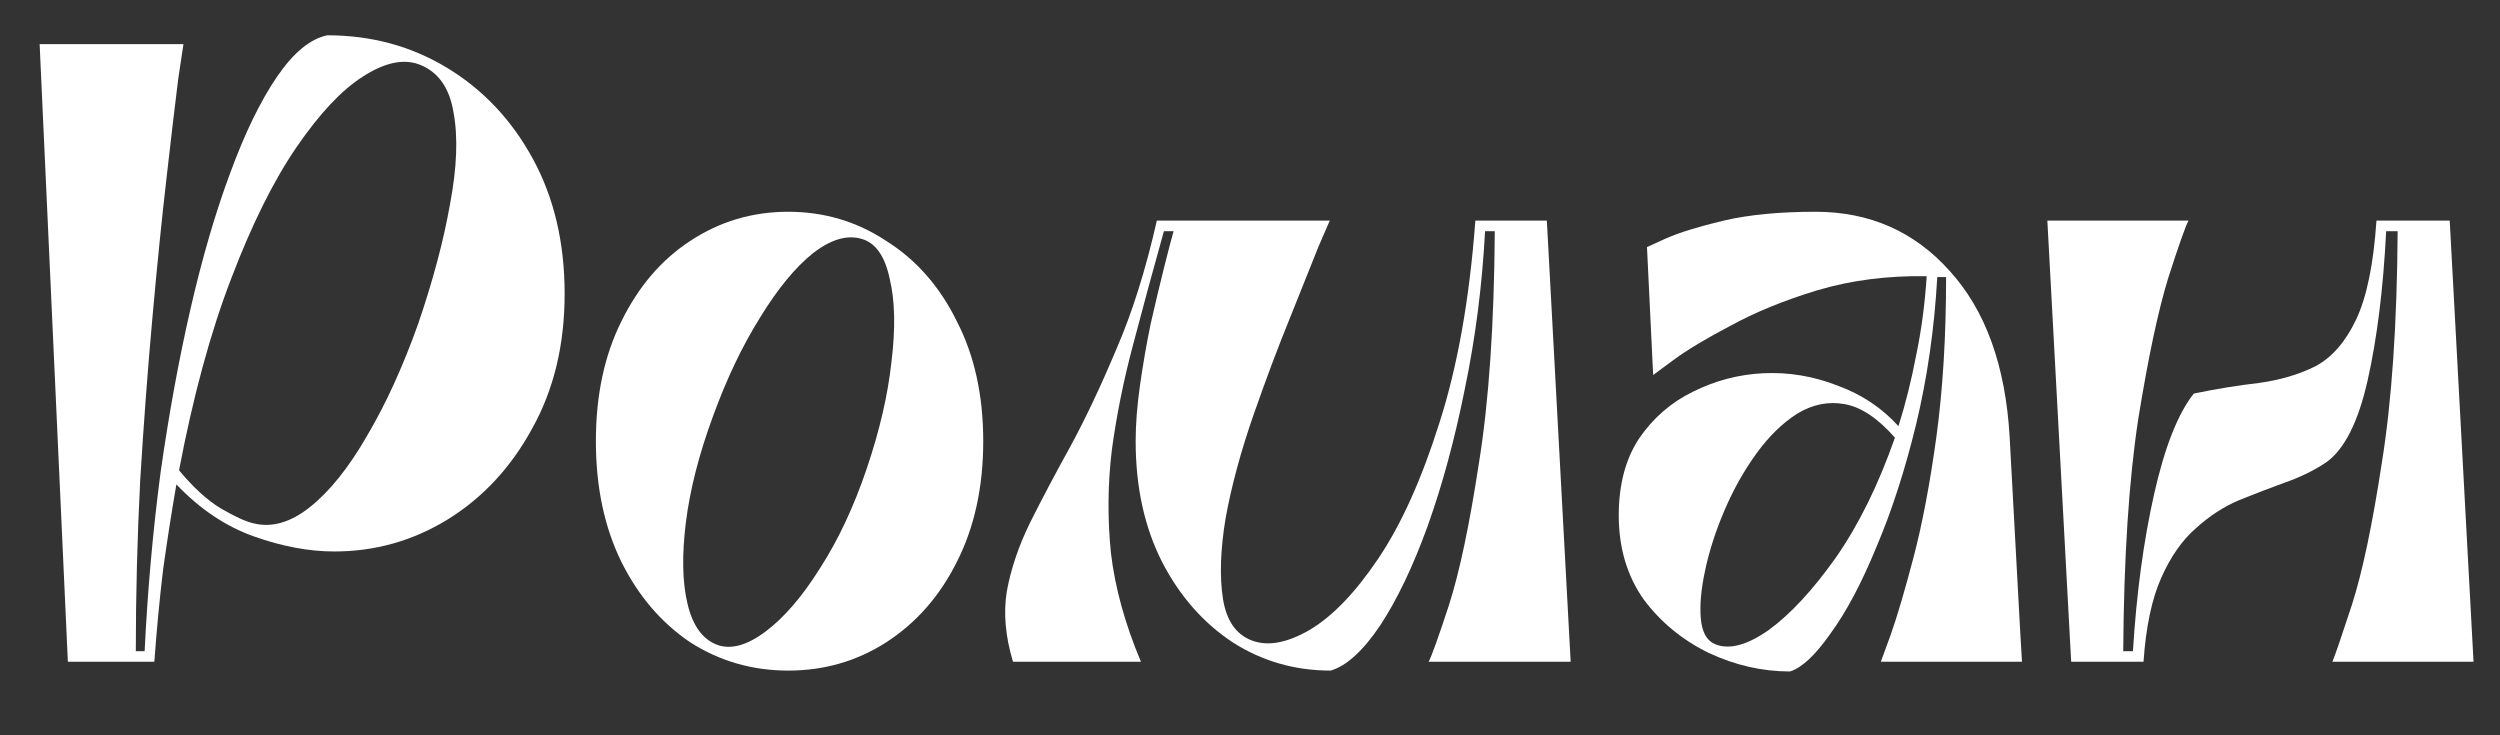 <?xml version="1.0" encoding="UTF-8"?> <svg xmlns="http://www.w3.org/2000/svg" width="34" height="10" viewBox="0 0 34 10" fill="none"><rect x="0" y="0" width="34" height="10" fill="#333333" stroke="none"/> <path d="M2.495 0.6C2.495 0.6 2.471 0.76 2.423 1.08C2.383 1.4 2.331 1.84 2.267 2.4C2.203 2.952 2.139 3.584 2.075 4.296C2.011 5 1.955 5.744 1.907 6.528C1.867 7.312 1.847 8.088 1.847 8.856H1.967C2.007 8.032 2.079 7.224 2.183 6.432C2.295 5.64 2.431 4.896 2.591 4.2C2.751 3.504 2.931 2.888 3.131 2.352C3.331 1.808 3.543 1.372 3.767 1.044C3.991 0.716 4.219 0.528 4.451 0.48C5.051 0.48 5.595 0.628 6.083 0.924C6.571 1.22 6.959 1.632 7.247 2.16C7.535 2.688 7.679 3.3 7.679 3.996C7.679 4.692 7.531 5.304 7.235 5.832C6.947 6.36 6.563 6.772 6.083 7.068C5.611 7.356 5.099 7.5 4.547 7.5C4.203 7.5 3.839 7.432 3.455 7.296C3.071 7.16 2.719 6.924 2.399 6.588C2.335 6.956 2.275 7.34 2.219 7.74C2.171 8.14 2.131 8.56 2.099 9H0.923L0.539 0.6H2.495ZM5.699 0.876C5.483 0.796 5.227 0.852 4.931 1.044C4.643 1.228 4.343 1.548 4.031 2.004C3.719 2.46 3.423 3.056 3.143 3.792C2.863 4.52 2.627 5.388 2.435 6.396C2.627 6.628 2.815 6.8 2.999 6.912C3.191 7.024 3.339 7.092 3.443 7.116C3.691 7.18 3.947 7.108 4.211 6.9C4.483 6.684 4.743 6.36 4.991 5.928C5.247 5.496 5.479 4.988 5.687 4.404C5.887 3.82 6.031 3.28 6.119 2.784C6.215 2.28 6.231 1.86 6.167 1.524C6.111 1.188 5.955 0.972 5.699 0.876Z" fill="white"></path> <path d="M10.72 2.88C11.208 2.88 11.652 3.012 12.052 3.276C12.46 3.532 12.78 3.896 13.012 4.368C13.252 4.832 13.372 5.376 13.372 6C13.372 6.624 13.252 7.172 13.012 7.644C12.78 8.108 12.46 8.472 12.052 8.736C11.652 8.992 11.208 9.12 10.72 9.12C10.232 9.12 9.788 8.992 9.388 8.736C8.996 8.472 8.684 8.108 8.452 7.644C8.22 7.172 8.104 6.624 8.104 6C8.104 5.376 8.22 4.832 8.452 4.368C8.684 3.896 8.996 3.532 9.388 3.276C9.788 3.012 10.232 2.88 10.72 2.88ZM11.788 6.372C11.964 5.852 12.076 5.368 12.124 4.92C12.18 4.464 12.172 4.088 12.1 3.792C12.036 3.488 11.912 3.308 11.728 3.252C11.528 3.188 11.304 3.252 11.056 3.444C10.816 3.636 10.576 3.928 10.336 4.32C10.096 4.704 9.884 5.148 9.7 5.652C9.508 6.172 9.384 6.656 9.328 7.104C9.272 7.552 9.28 7.924 9.352 8.22C9.424 8.516 9.56 8.7 9.76 8.772C9.944 8.836 10.16 8.776 10.408 8.592C10.664 8.4 10.912 8.112 11.152 7.728C11.4 7.344 11.612 6.892 11.788 6.372Z" fill="white"></path> <path d="M21.037 3L21.361 9H19.429C19.469 8.928 19.561 8.672 19.705 8.232C19.849 7.784 19.985 7.14 20.113 6.3C20.249 5.46 20.321 4.408 20.329 3.144H20.197C20.157 3.888 20.065 4.604 19.921 5.292C19.785 5.972 19.617 6.592 19.417 7.152C19.217 7.704 19.001 8.156 18.769 8.508C18.537 8.852 18.313 9.056 18.097 9.12C17.609 9.12 17.165 8.992 16.765 8.736C16.365 8.472 16.045 8.108 15.805 7.644C15.565 7.172 15.445 6.624 15.445 6C15.445 5.768 15.465 5.512 15.505 5.232C15.545 4.952 15.593 4.676 15.649 4.404C15.713 4.124 15.773 3.872 15.829 3.648C15.885 3.424 15.929 3.256 15.961 3.144H15.829C15.677 3.688 15.537 4.204 15.409 4.692C15.281 5.172 15.185 5.648 15.121 6.12C15.065 6.584 15.061 7.052 15.109 7.524C15.165 7.996 15.301 8.488 15.517 9H13.777C13.673 8.656 13.645 8.336 13.693 8.04C13.749 7.736 13.853 7.428 14.005 7.116C14.165 6.796 14.349 6.448 14.557 6.072C14.765 5.688 14.973 5.248 15.181 4.752C15.397 4.256 15.581 3.672 15.733 3H18.085C18.085 3 18.033 3.12 17.929 3.36C17.833 3.6 17.705 3.92 17.545 4.32C17.385 4.712 17.221 5.148 17.053 5.628C16.877 6.132 16.749 6.604 16.669 7.044C16.597 7.476 16.585 7.844 16.633 8.148C16.681 8.444 16.813 8.632 17.029 8.712C17.245 8.792 17.505 8.744 17.809 8.568C18.121 8.384 18.433 8.06 18.745 7.596C19.057 7.132 19.333 6.52 19.573 5.76C19.821 4.992 19.985 4.072 20.065 3H21.037Z" fill="white"></path> <path d="M26.467 3.768H26.347C26.307 4.472 26.211 5.14 26.059 5.772C25.907 6.396 25.727 6.952 25.519 7.44C25.319 7.928 25.111 8.32 24.895 8.616C24.687 8.912 24.503 9.084 24.343 9.132C23.967 9.132 23.599 9.048 23.239 8.88C22.879 8.704 22.583 8.46 22.351 8.148C22.127 7.828 22.015 7.448 22.015 7.008C22.015 6.592 22.107 6.244 22.291 5.964C22.483 5.684 22.727 5.472 23.023 5.328C23.327 5.176 23.647 5.092 23.983 5.076C24.327 5.06 24.663 5.116 24.991 5.244C25.319 5.364 25.595 5.548 25.819 5.796C25.915 5.492 25.995 5.172 26.059 4.836C26.131 4.492 26.179 4.132 26.203 3.756C25.667 3.748 25.171 3.812 24.715 3.948C24.267 4.084 23.875 4.244 23.539 4.428C23.203 4.604 22.943 4.76 22.759 4.896C22.575 5.032 22.483 5.1 22.483 5.1L22.399 3.36C22.399 3.36 22.487 3.32 22.663 3.24C22.847 3.16 23.107 3.08 23.443 3C23.787 2.92 24.203 2.88 24.691 2.88C25.427 2.88 26.035 3.148 26.515 3.684C27.003 4.22 27.275 4.972 27.331 5.94C27.363 6.508 27.391 7.024 27.415 7.488C27.439 7.944 27.459 8.312 27.475 8.592C27.491 8.864 27.499 9 27.499 9H25.579C25.579 9 25.623 8.88 25.711 8.64C25.799 8.392 25.903 8.04 26.023 7.584C26.143 7.128 26.247 6.58 26.335 5.94C26.423 5.292 26.467 4.568 26.467 3.768ZM23.323 8.76C23.515 8.84 23.759 8.776 24.055 8.568C24.351 8.352 24.655 8.024 24.967 7.584C25.279 7.136 25.547 6.592 25.771 5.952C25.539 5.688 25.311 5.536 25.087 5.496C24.863 5.456 24.647 5.5 24.439 5.628C24.239 5.756 24.055 5.936 23.887 6.168C23.719 6.4 23.575 6.656 23.455 6.936C23.335 7.216 23.247 7.488 23.191 7.752C23.135 8.008 23.115 8.228 23.131 8.412C23.147 8.596 23.211 8.712 23.323 8.76Z" fill="white"></path> <path d="M28.168 9L27.844 3H29.764C29.724 3.072 29.632 3.332 29.488 3.78C29.352 4.22 29.216 4.86 29.08 5.7C28.952 6.54 28.884 7.592 28.876 8.856H29.008C29.056 8.072 29.152 7.36 29.296 6.72C29.44 6.08 29.62 5.624 29.836 5.352C30.148 5.288 30.444 5.24 30.724 5.208C31.012 5.168 31.268 5.092 31.492 4.98C31.716 4.86 31.9 4.648 32.044 4.344C32.188 4.04 32.28 3.592 32.32 3H33.316L33.64 9H31.72C31.752 8.928 31.84 8.672 31.984 8.232C32.128 7.784 32.264 7.14 32.392 6.3C32.528 5.46 32.6 4.408 32.608 3.144H32.452C32.412 3.928 32.328 4.604 32.2 5.172C32.072 5.74 31.884 6.112 31.636 6.288C31.468 6.4 31.28 6.492 31.072 6.564C30.872 6.636 30.664 6.716 30.448 6.804C30.24 6.892 30.044 7.02 29.86 7.188C29.676 7.348 29.52 7.572 29.392 7.86C29.264 8.148 29.184 8.528 29.152 9H28.168Z" fill="white"></path> </svg> 